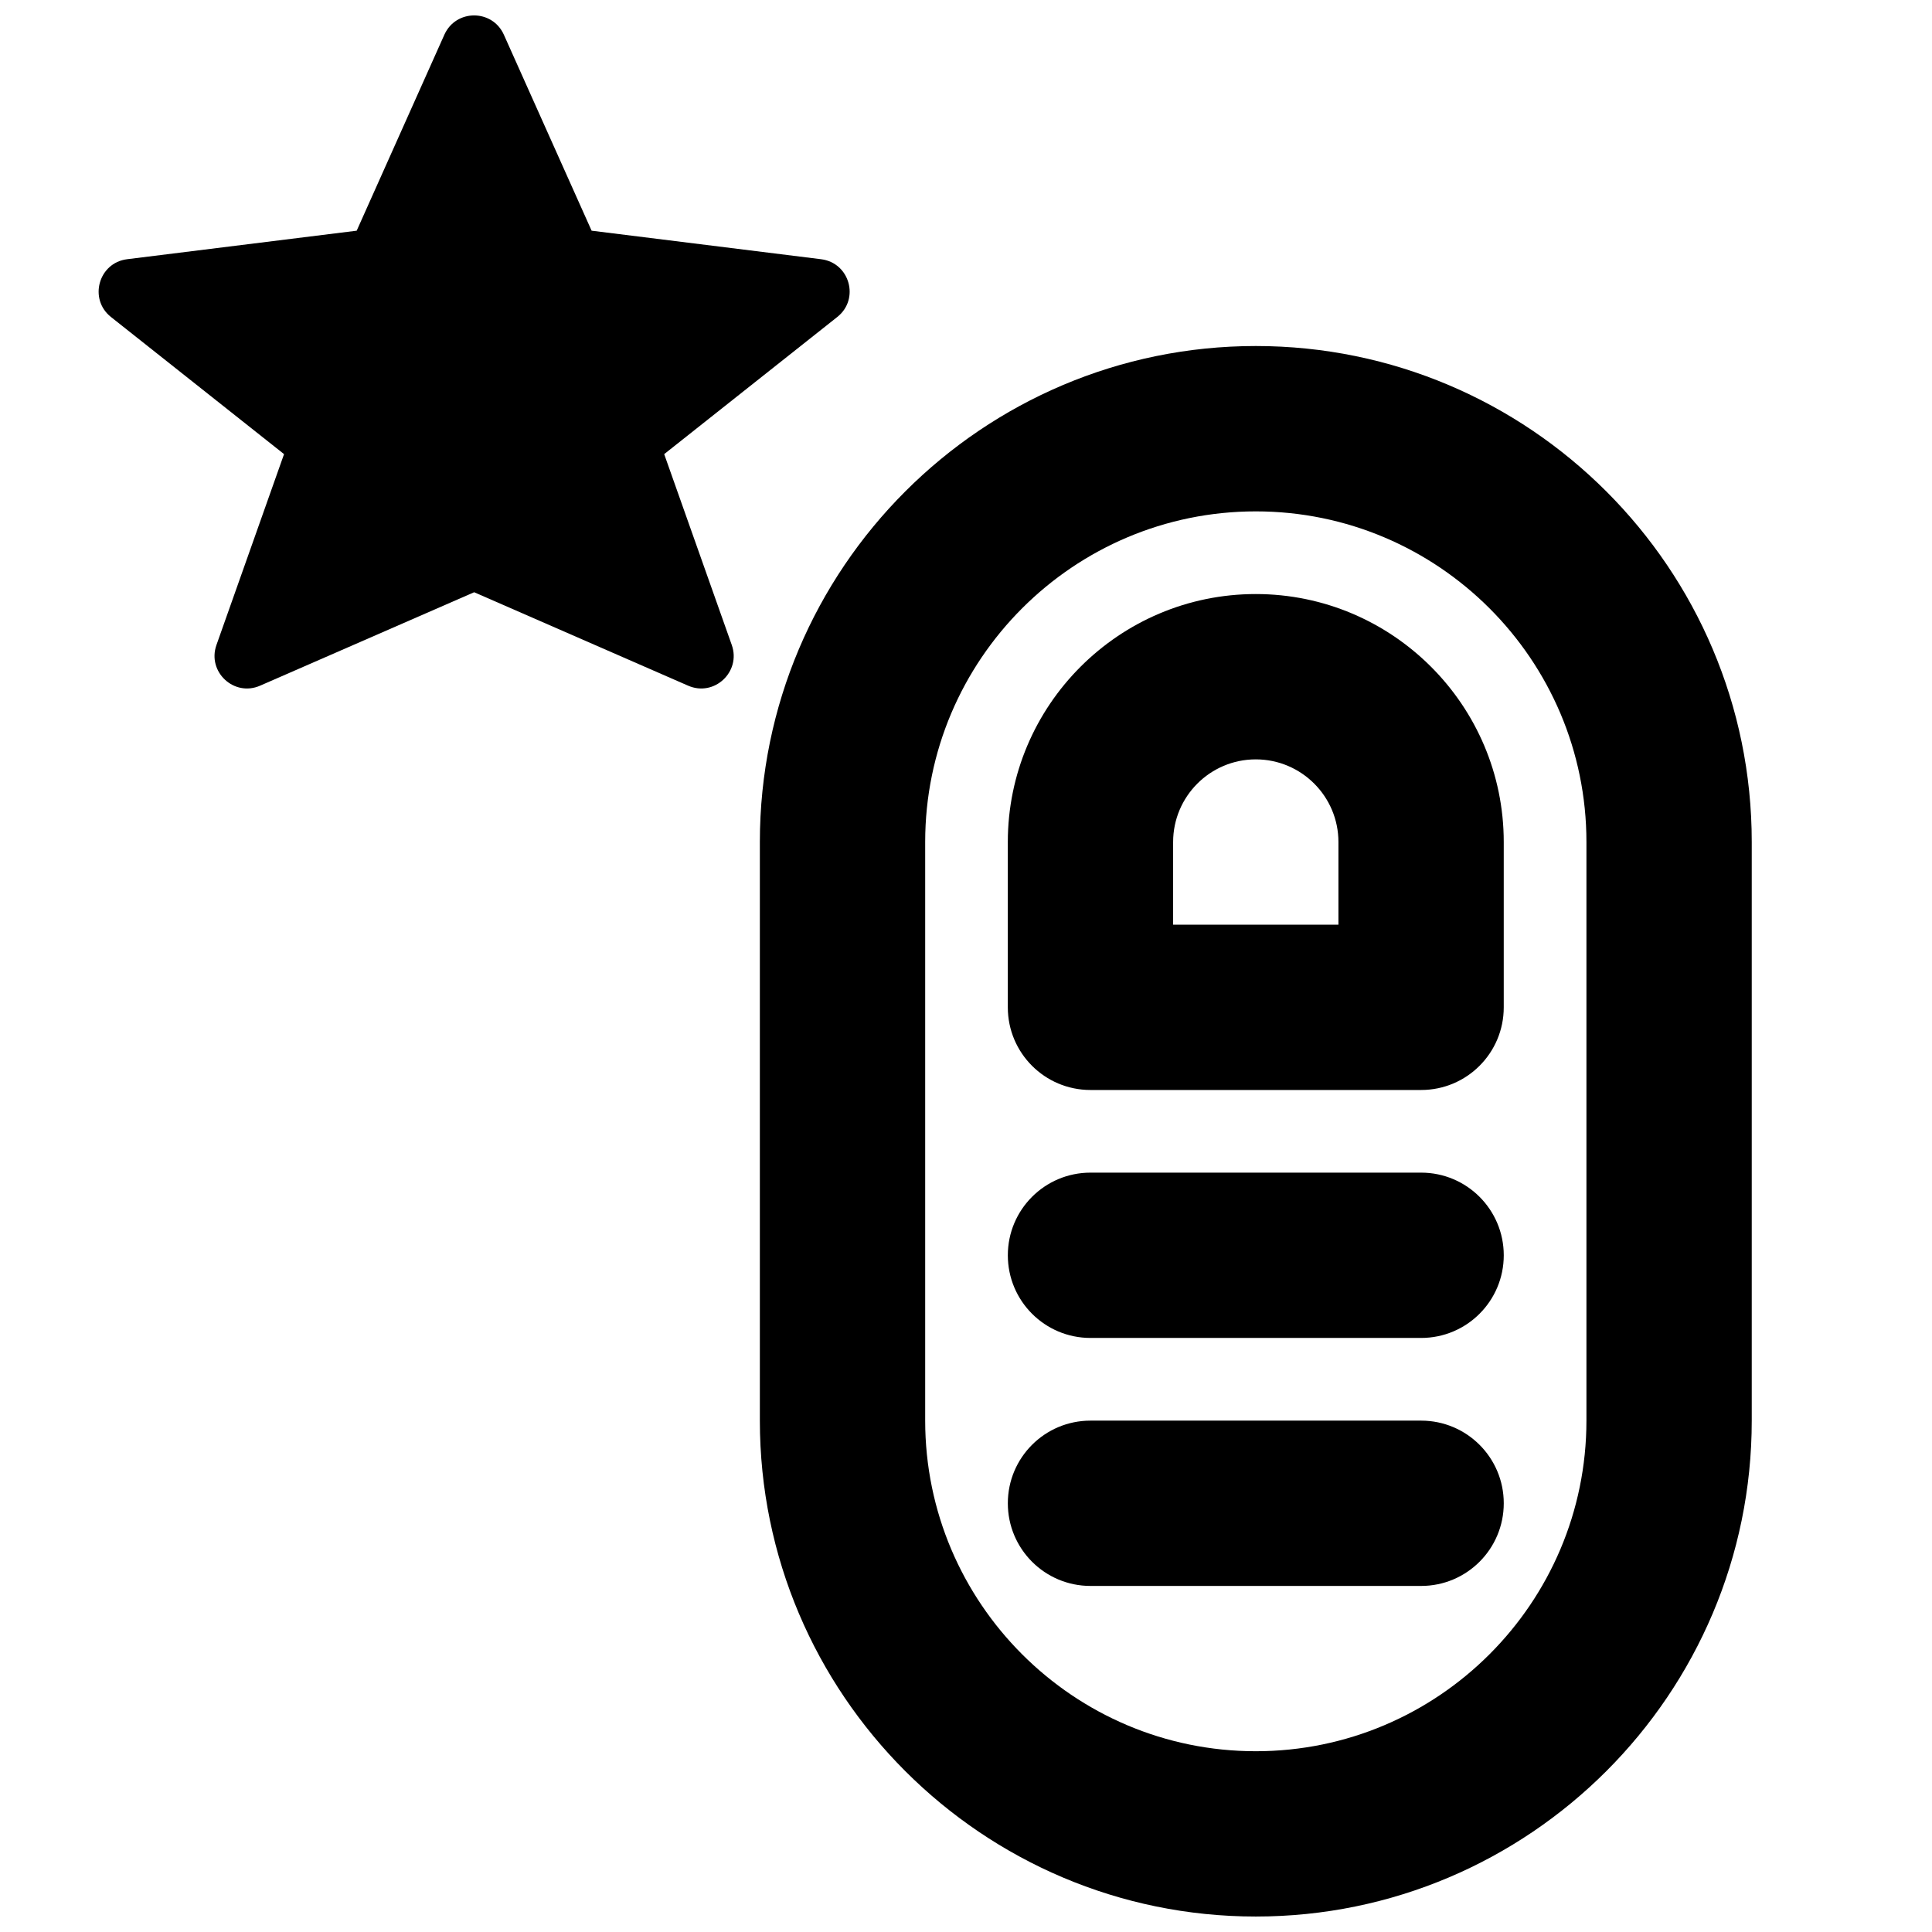 <?xml version="1.0" encoding="UTF-8"?>
<!-- Uploaded to: SVG Repo, www.svgrepo.com, Generator: SVG Repo Mixer Tools -->
<svg width="800px" height="800px" version="1.1" viewBox="144 144 512 512" xmlns="http://www.w3.org/2000/svg">
 <defs>
  <clipPath id="b">
   <path d="m170 148.09h200v178.91h-200z"/>
  </clipPath>
  <clipPath id="a">
   <path d="m345 235h264v416.9h-264z"/>
  </clipPath>
 </defs>
 <g clip-path="url(#b)">
  <path d="m277.52 153.18 23.262 51.957 60.809 7.559c7.602 0.941 10.297 10.559 4.293 15.312l-45.867 36.34 17.918 50.598c2.496 7.098-4.668 13.801-11.59 10.758l-56.688-24.754-56.711 24.754c-6.922 3.043-14.086-3.66-11.59-10.758l17.918-50.598-45.867-36.34c-5.981-4.754-3.285-14.371 4.273-15.312l60.848-7.559 23.242-51.957c3.066-6.789 12.684-6.789 15.75 0" fill-rule="evenodd"/>
 </g>
 <g clip-path="url(#a)">
  <path d="m476.8 279.52c-48.32 0-87.617 39.297-87.617 87.617v153.34c0 48.32 39.297 87.617 87.617 87.617 48.324 0 87.621-39.297 87.621-87.617v-153.34c0-48.32-39.297-87.617-87.621-87.617m0 372.38c-72.48 0-131.43-58.945-131.43-131.43v-153.34c0-72.48 58.945-131.43 131.43-131.43 72.484 0 131.43 58.949 131.43 131.43v153.34c0 72.48-58.945 131.43-131.43 131.43" fill-rule="evenodd"/>
 </g>
 <path d="m454.89 389.05h43.809v-21.906c0-12.07-9.812-21.902-21.906-21.902-12.09 0-21.902 9.832-21.902 21.902zm65.715 43.809h-87.621c-12.113 0-21.902-9.812-21.902-21.906v-43.809c0-36.23 29.48-65.715 65.711-65.715s65.715 29.484 65.715 65.715v43.809c0 12.094-9.789 21.906-21.902 21.906z" fill-rule="evenodd"/>
 <path d="m520.61 498.57h-87.621c-12.113 0-21.902-9.812-21.902-21.906 0-12.09 9.789-21.902 21.902-21.902h87.621c12.113 0 21.902 9.812 21.902 21.902 0 12.094-9.789 21.906-21.902 21.906" fill-rule="evenodd"/>
 <path d="m520.61 564.29h-87.621c-12.113 0-21.902-9.812-21.902-21.906 0-12.09 9.789-21.902 21.902-21.902h87.621c12.113 0 21.902 9.812 21.902 21.902 0 12.094-9.789 21.906-21.902 21.906" fill-rule="evenodd"/>
</svg>